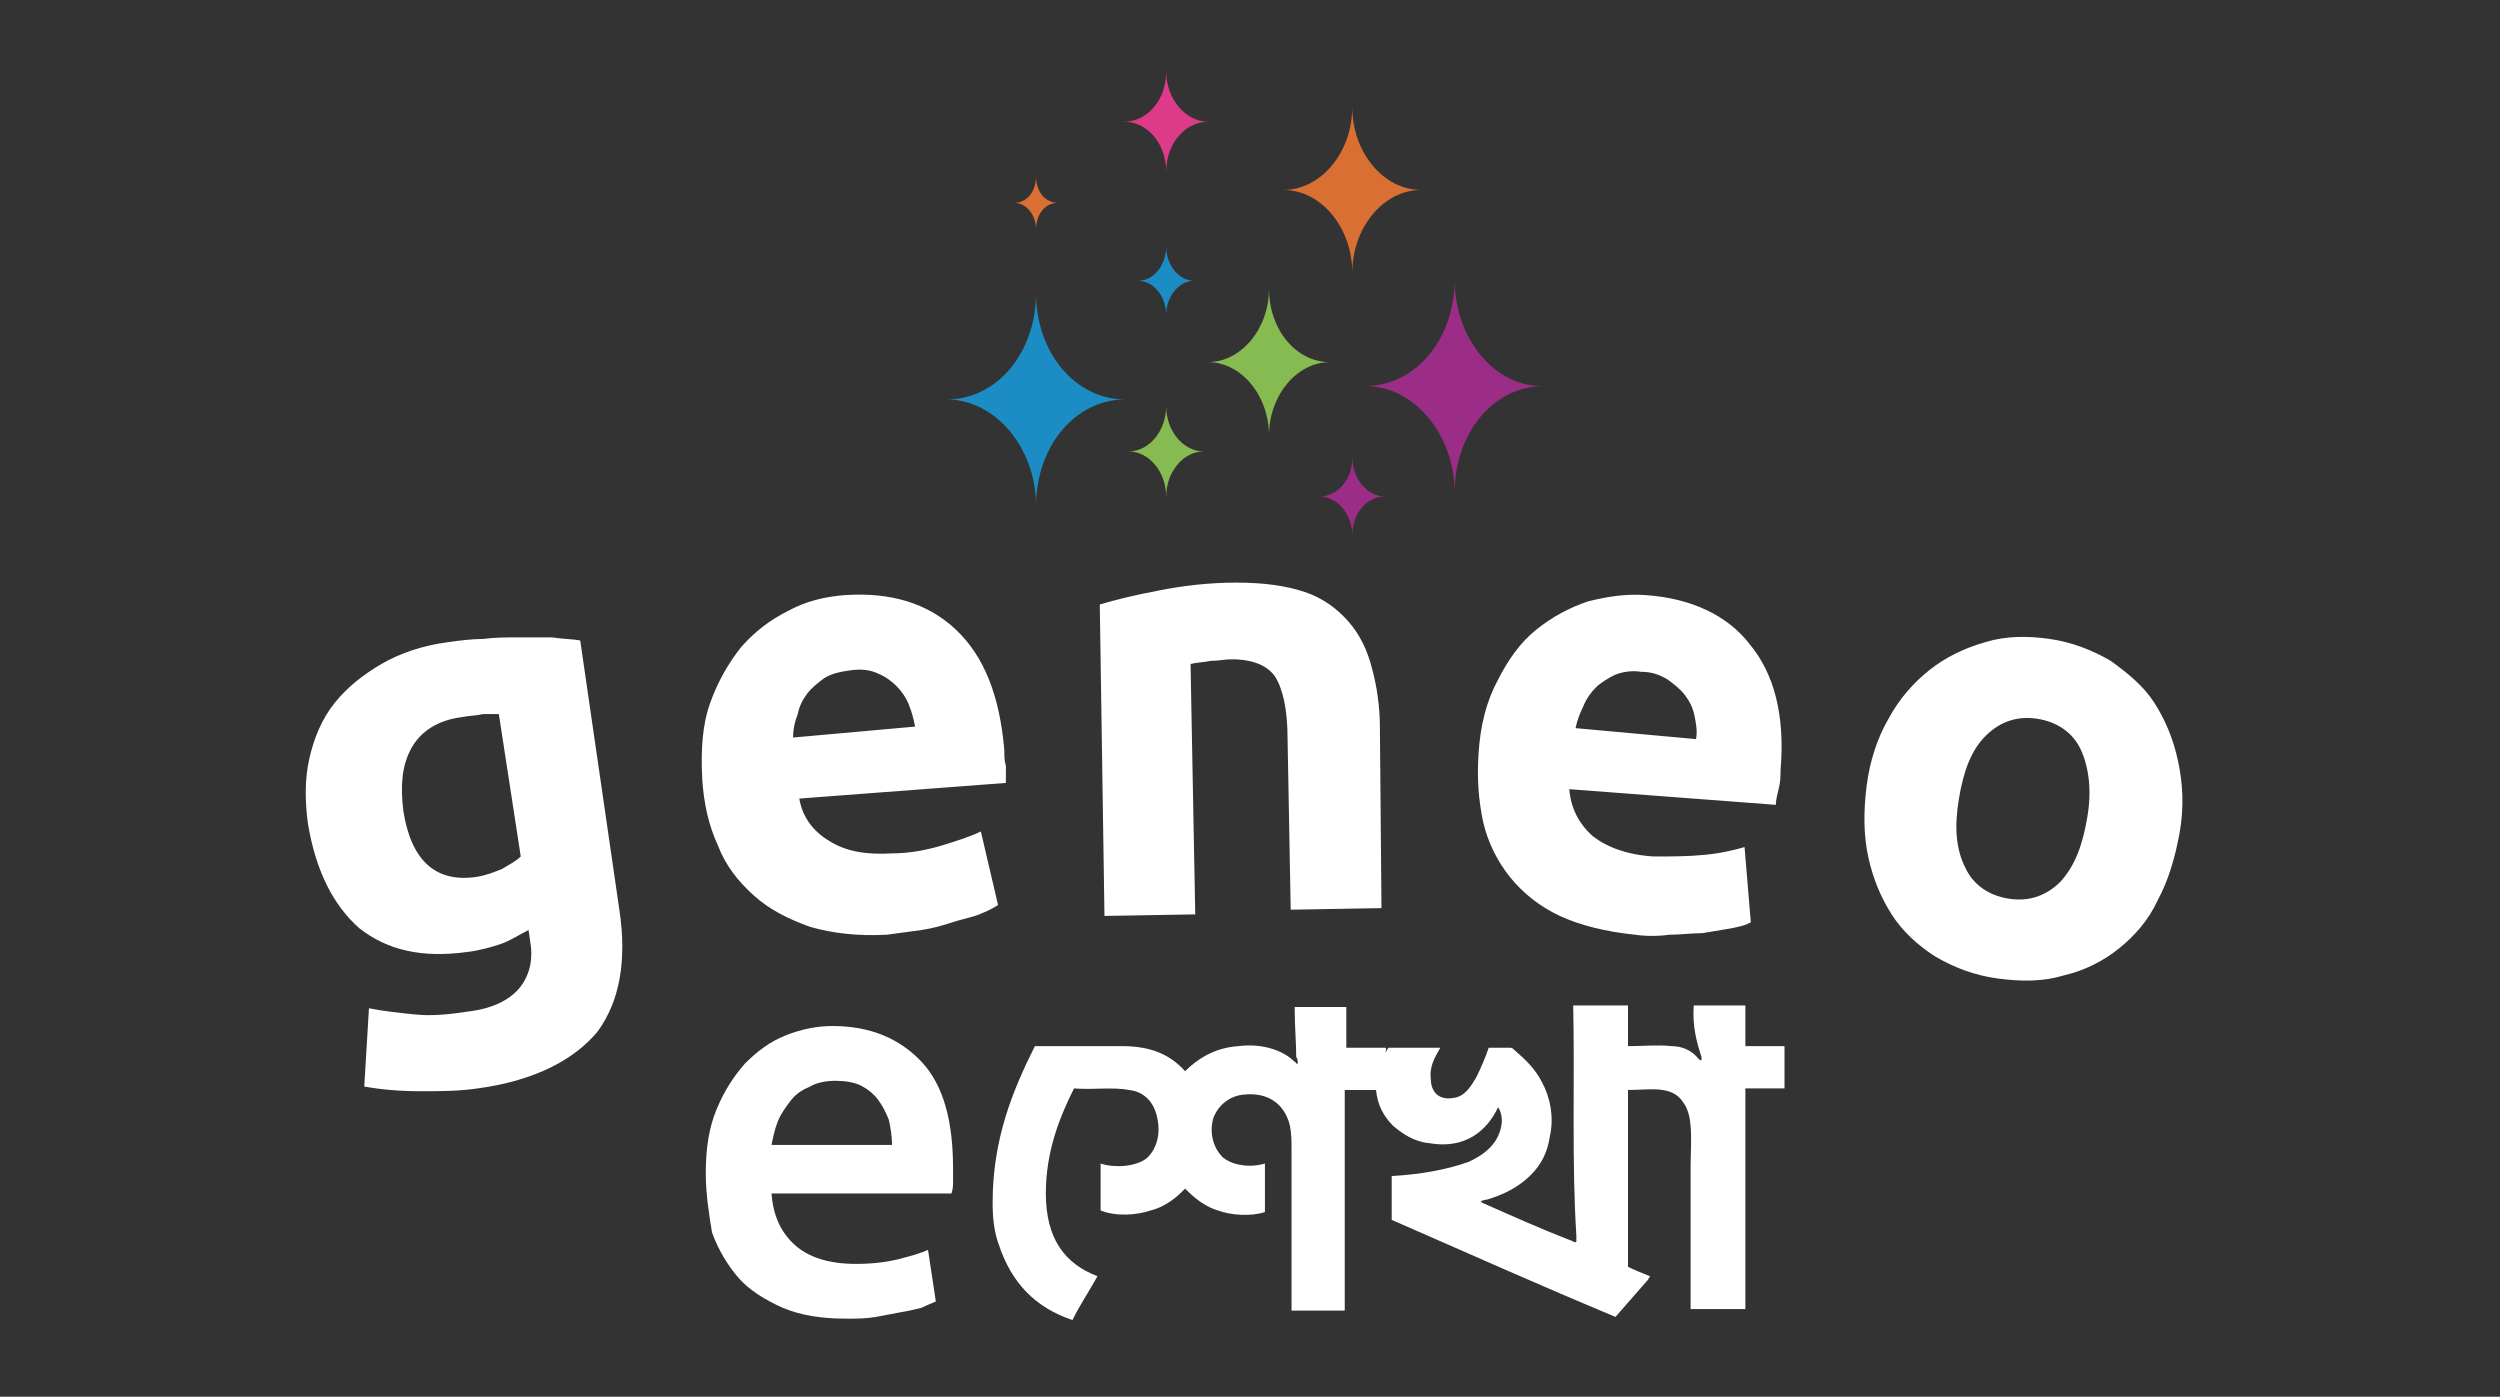 <svg width="213" height="119" viewBox="0 0 213 119" fill="none" xmlns="http://www.w3.org/2000/svg">
<rect x="0" y="0" width="213" height="119" fill="#333333" stroke="none"/>
<mask id="mask0_2899_39573" style="mask-type:luminance" maskUnits="userSpaceOnUse" x="-30" y="-17" width="272" height="152">
<path d="M241.304 134.812H-29.096V-16.255H241.304V134.812Z" fill="white"/>
</mask>
<g mask="url(#mask0_2899_39573)">
<path d="M102.918 30.852C105.718 30.852 108.118 28.052 108.118 24.585C108.118 28.052 110.385 30.852 113.318 30.852C110.518 30.852 108.118 33.652 108.118 37.118C108.118 33.652 105.718 30.852 102.918 30.852Z" fill="#86BB51"/>
<path d="M99.359 14.637C99.359 12.238 100.959 10.371 102.959 10.371C100.959 10.371 99.359 8.371 99.359 6.104C99.359 8.504 97.759 10.371 95.759 10.371C97.759 10.371 99.359 12.238 99.359 14.637Z" fill="#DD3B89"/>
<path d="M99.358 34.595C99.358 36.729 97.891 38.462 96.158 38.462C97.891 38.462 99.358 40.195 99.358 42.329C99.358 40.195 100.825 38.462 102.558 38.462C100.825 38.462 99.358 36.729 99.358 34.595Z" fill="#86BB51"/>
<path d="M115.216 38.965C115.216 40.832 114.016 42.298 112.416 42.298C113.882 42.298 115.216 43.765 115.216 45.632C115.216 43.765 116.416 42.298 118.016 42.298C116.416 42.298 115.216 40.698 115.216 38.965Z" fill="#9C2D87"/>
<path d="M88.272 15.015C88.272 16.348 87.472 17.281 86.405 17.281C87.472 17.281 88.272 18.348 88.272 19.548C88.272 18.215 89.072 17.281 90.139 17.281C89.072 17.281 88.272 16.348 88.272 15.015Z" fill="#DA6F34"/>
<path d="M99.359 20.992C99.359 22.592 98.292 23.925 96.959 23.925C98.292 23.925 99.359 25.258 99.359 26.858C99.359 25.258 100.426 23.925 101.759 23.925C100.426 23.925 99.359 22.592 99.359 20.992Z" fill="#1C8DC4"/>
<path d="M115.213 9.117C115.213 12.983 112.547 16.183 109.347 16.183C112.547 16.183 115.213 19.383 115.213 23.25C115.213 19.383 117.88 16.183 121.08 16.183C117.88 16.183 115.213 12.983 115.213 9.117Z" fill="#DA6F34"/>
<path d="M88.272 24.967C88.272 30.034 84.939 34.034 80.672 34.034C84.806 34.034 88.272 38.167 88.272 43.1C88.272 38.034 91.606 34.034 95.872 34.034C91.606 34.034 88.272 30.034 88.272 24.967Z" fill="#1C8DC4"/>
<path d="M123.935 23.822C123.935 28.889 120.602 32.889 116.335 32.889C120.468 32.889 123.935 37.022 123.935 41.955C123.935 36.889 127.268 32.889 131.535 32.889C127.402 33.022 123.935 28.889 123.935 23.822Z" fill="#9C2D87"/>
<path d="M177.835 69.638C177.435 72.038 176.768 73.772 175.568 75.105C174.368 76.305 172.901 76.838 171.168 76.572C169.435 76.305 168.101 75.372 167.435 73.905C166.635 72.305 166.501 70.438 166.901 68.038C167.301 65.638 167.968 63.905 169.168 62.705C170.368 61.505 171.835 60.972 173.568 61.238C175.301 61.505 176.635 62.438 177.301 63.905C177.968 65.372 178.235 67.372 177.835 69.638ZM185.568 64.838C185.168 62.972 184.501 61.372 183.568 59.905C182.635 58.438 181.301 57.372 179.835 56.305C178.235 55.372 176.501 54.705 174.635 54.438C172.768 54.172 170.901 54.172 169.168 54.705C167.301 55.238 165.701 56.038 164.368 57.105C163.035 58.172 161.835 59.505 160.901 61.238C159.968 62.838 159.301 64.838 159.035 66.972C158.768 69.105 158.768 71.105 159.168 72.972C159.568 74.838 160.235 76.438 161.168 77.905C162.101 79.372 163.435 80.572 164.901 81.505C166.501 82.438 168.235 83.105 170.235 83.372C172.235 83.638 174.101 83.638 175.835 83.105C177.568 82.705 179.168 81.905 180.501 80.838C181.835 79.772 183.035 78.438 183.835 76.705C184.768 74.972 185.301 73.105 185.701 70.972C186.101 68.705 185.968 66.705 185.568 64.838ZM134.235 62.038C134.368 61.372 134.635 60.705 134.901 60.172C135.168 59.505 135.568 58.972 135.968 58.572C136.368 58.172 137.035 57.772 137.568 57.505C138.235 57.238 139.035 57.105 139.835 57.238C140.768 57.238 141.435 57.505 142.101 57.905C142.635 58.305 143.168 58.705 143.568 59.238C143.968 59.772 144.235 60.305 144.368 60.972C144.501 61.638 144.635 62.305 144.501 62.972L134.235 62.038ZM140.235 50.705C138.501 50.572 136.901 50.838 135.301 51.238C133.701 51.772 132.235 52.572 130.901 53.638C129.568 54.705 128.501 56.172 127.568 58.038C126.635 59.772 126.101 61.905 125.968 64.305C125.835 66.305 125.968 68.172 126.368 70.038C126.768 71.772 127.568 73.372 128.635 74.705C129.701 76.038 131.168 77.238 132.901 78.038C134.635 78.838 136.768 79.372 139.301 79.638C140.235 79.772 141.301 79.772 142.235 79.638C143.168 79.638 144.101 79.505 145.035 79.505C145.835 79.372 146.635 79.238 147.435 79.105C148.101 78.972 148.768 78.838 149.168 78.572L148.635 72.172C147.701 72.438 146.635 72.705 145.168 72.838C143.835 72.972 142.368 72.972 140.901 72.972C138.635 72.838 136.901 72.172 135.701 71.238C134.501 70.172 133.835 68.838 133.701 67.238L151.301 68.572C151.301 68.172 151.435 67.638 151.568 67.105C151.701 66.572 151.701 66.038 151.701 65.638C152.101 60.972 151.168 57.372 149.035 54.838C147.168 52.438 144.101 50.972 140.235 50.705ZM116.901 56.972C116.501 55.372 115.835 54.038 114.901 52.972C113.968 51.905 112.768 50.972 111.168 50.438C109.568 49.905 107.701 49.638 105.301 49.638C103.035 49.638 100.768 49.905 98.768 50.305C96.635 50.705 95.035 51.105 93.701 51.505L94.101 78.038L101.835 77.905L101.435 56.572C101.968 56.438 102.501 56.438 103.168 56.305C103.835 56.305 104.368 56.172 104.901 56.172C106.768 56.172 107.968 56.705 108.635 57.638C109.301 58.705 109.701 60.438 109.701 62.972L109.968 77.505L117.701 77.372L117.568 62.038C117.568 60.172 117.301 58.438 116.901 56.972ZM67.568 62.838C67.568 62.172 67.701 61.505 67.968 60.838C68.101 60.172 68.368 59.638 68.768 59.105C69.168 58.572 69.701 58.172 70.235 57.772C70.901 57.372 71.568 57.238 72.501 57.105C73.435 56.972 74.235 57.105 74.768 57.372C75.435 57.638 75.968 58.038 76.368 58.438C76.768 58.838 77.168 59.372 77.435 60.038C77.701 60.705 77.835 61.238 77.968 61.905L67.568 62.838ZM85.568 63.905C85.168 59.238 83.835 55.905 81.435 53.638C79.035 51.372 75.835 50.438 71.968 50.705C70.235 50.838 68.635 51.238 67.168 52.038C65.568 52.838 64.368 53.772 63.168 55.105C62.101 56.438 61.168 58.038 60.501 59.905C59.835 61.772 59.701 63.905 59.835 66.438C59.968 68.438 60.368 70.305 61.168 72.038C61.835 73.772 62.901 75.105 64.235 76.305C65.568 77.505 67.168 78.305 69.035 78.972C70.901 79.505 73.035 79.772 75.568 79.638C76.501 79.505 77.568 79.372 78.501 79.238C79.435 79.105 80.368 78.838 81.168 78.572C81.968 78.305 82.768 78.172 83.435 77.905C84.101 77.638 84.635 77.372 85.035 77.105L83.568 70.838C82.768 71.238 81.568 71.638 80.235 72.038C78.901 72.438 77.435 72.705 76.101 72.705C73.835 72.838 72.101 72.572 70.635 71.638C69.301 70.838 68.368 69.638 68.101 68.038L85.701 66.705C85.701 66.305 85.701 65.772 85.701 65.238C85.568 64.838 85.568 64.438 85.568 63.905ZM42.768 74.038C42.101 74.305 41.435 74.572 40.635 74.705C37.168 75.238 35.035 73.372 34.368 69.105C34.101 66.972 34.235 65.238 35.035 63.772C35.835 62.305 37.301 61.372 39.301 61.105C39.968 60.972 40.635 60.972 41.168 60.838C41.701 60.838 42.101 60.838 42.501 60.838L44.368 72.972C43.968 73.372 43.435 73.638 42.768 74.038ZM49.435 54.572C48.768 54.438 47.835 54.438 47.035 54.305C46.101 54.305 45.168 54.305 44.101 54.305C43.168 54.305 42.101 54.305 41.168 54.438C40.235 54.438 39.168 54.572 38.235 54.705C36.101 54.972 34.101 55.638 32.501 56.572C30.901 57.505 29.568 58.572 28.501 59.905C27.435 61.238 26.768 62.838 26.368 64.572C25.968 66.305 25.968 68.172 26.235 70.172C26.901 74.172 28.368 77.105 30.635 79.105C33.035 80.972 35.968 81.638 39.835 81.105C40.901 80.972 41.835 80.705 42.635 80.438C43.435 80.172 44.235 79.638 45.035 79.238L45.168 80.172C45.435 81.638 45.168 82.972 44.368 84.038C43.568 85.105 42.101 85.905 39.968 86.172C38.235 86.438 36.768 86.572 35.435 86.438C34.101 86.305 32.768 86.172 31.435 85.905L31.035 92.572C32.501 92.838 34.101 92.972 35.835 92.972C37.568 92.972 39.168 92.972 40.901 92.705C45.568 92.038 48.901 90.305 50.901 87.905C52.768 85.372 53.435 81.905 52.768 77.505L49.435 54.572Z" fill="white"/>
<path fill-rule="evenodd" clip-rule="evenodd" d="M110.306 85.799C111.772 85.799 113.239 85.799 114.706 85.799V89.266H118.039C118.172 89.399 118.039 89.532 118.039 89.666C118.172 89.532 118.172 89.399 118.306 89.266H122.706C122.706 89.399 122.572 89.399 122.572 89.532C122.172 90.199 121.772 90.999 121.906 91.932C121.906 92.999 122.572 93.799 123.906 93.532C124.839 93.399 125.372 92.466 125.772 91.799C126.172 90.999 126.572 90.066 126.839 89.266H127.772C128.039 89.266 128.439 89.266 128.706 89.266C128.839 89.266 128.972 89.399 129.106 89.532C130.039 90.332 130.839 91.132 131.372 92.199C132.039 93.399 132.439 95.132 132.039 96.866C131.772 98.599 130.972 99.666 130.039 100.466C129.106 101.266 128.039 101.799 126.706 102.199C126.572 102.199 126.172 102.332 126.172 102.332C126.172 102.466 126.572 102.599 126.572 102.599C128.972 103.666 131.372 104.732 133.772 105.666C133.906 105.666 134.172 105.932 134.306 105.799C134.306 105.799 134.306 105.399 134.306 105.266C133.906 98.999 134.172 92.199 134.039 85.666C135.506 85.666 137.106 85.666 138.706 85.666V89.132C140.039 89.132 141.239 88.999 142.439 89.132C143.372 89.132 144.172 89.532 144.706 90.199C144.839 90.332 144.839 90.332 144.972 90.332C144.972 90.199 144.972 90.199 144.972 90.066C144.572 88.866 144.172 87.399 144.306 85.666H148.706C148.706 86.732 148.706 87.932 148.706 89.132H152.039V92.732H148.706C148.706 98.999 148.706 105.266 148.706 111.532C147.106 111.532 145.506 111.532 144.039 111.532V99.532C144.039 97.532 144.306 95.266 143.506 94.066C143.106 93.399 142.572 92.999 141.639 92.866C140.839 92.732 139.772 92.866 138.706 92.866C138.706 97.932 138.706 102.999 138.706 107.932C139.239 108.199 139.906 108.466 140.572 108.732C140.572 108.866 140.439 108.866 140.439 108.999C139.506 110.066 138.572 111.132 137.639 112.199C131.239 109.532 124.972 106.732 118.572 103.932V100.199C120.972 100.066 123.239 99.666 125.106 98.999C126.306 98.466 127.639 97.532 127.906 95.932C128.039 95.399 127.906 94.732 127.639 94.332C126.706 96.332 124.839 97.932 121.772 97.399C120.439 97.266 119.506 96.599 118.706 95.932C117.906 95.132 117.372 94.199 117.239 92.866H114.572C114.572 99.132 114.572 105.399 114.572 111.666C113.106 111.666 111.506 111.666 110.039 111.666C110.039 107.132 110.039 102.599 110.039 98.066C110.039 97.266 110.039 96.599 109.906 95.932C109.506 94.199 108.172 92.999 105.906 93.266C104.706 93.399 103.772 94.199 103.372 95.266C102.972 96.732 103.506 97.932 104.172 98.599C104.972 99.266 106.439 99.532 107.772 99.132V103.266C106.572 103.666 104.839 103.532 103.772 103.132C102.839 102.866 101.906 102.199 101.239 101.532C101.106 101.399 100.972 101.266 100.972 101.266L100.706 101.532C100.039 102.199 99.106 102.866 98.039 103.132C96.839 103.532 95.106 103.666 93.772 103.132V99.132C94.972 99.532 96.706 99.399 97.639 98.732C98.439 98.066 98.972 96.732 98.572 95.132C98.306 93.932 97.506 92.999 96.172 92.866C94.839 92.599 93.106 92.866 91.506 92.732C90.306 95.132 89.106 98.066 89.106 101.666C89.106 105.532 90.706 107.666 93.506 108.732C92.839 109.932 92.039 111.132 91.372 112.466C88.172 111.399 86.172 109.266 85.106 106.066C84.706 104.999 84.572 103.799 84.572 102.466C84.572 96.999 86.306 92.866 88.172 89.132H95.639C98.172 89.132 99.772 89.932 100.972 91.266C102.039 90.199 103.506 89.266 105.506 89.132C107.639 88.866 109.372 89.532 110.306 90.466C110.439 90.466 110.439 90.732 110.572 90.599C110.572 90.466 110.572 90.199 110.439 90.066C110.439 88.866 110.306 87.399 110.306 85.799Z" fill="white"/>
<path d="M76 97.55C76 96.751 75.867 96.084 75.733 95.417C75.467 94.751 75.2 94.217 74.8 93.684C74.4 93.15 73.867 92.751 73.333 92.484C72.8 92.217 72 92.084 71.2 92.084C70.4 92.084 69.6 92.217 68.933 92.617C68.267 92.884 67.733 93.284 67.333 93.817C66.933 94.35 66.533 94.884 66.267 95.55C66 96.217 65.867 96.884 65.733 97.55H76ZM60.133 99.951C60.133 97.817 60.4 96.084 61.067 94.484C61.733 92.884 62.533 91.684 63.467 90.617C64.533 89.55 65.6 88.751 66.933 88.217C68.267 87.684 69.6 87.417 70.933 87.417C74.133 87.417 76.667 88.484 78.533 90.484C80.4 92.484 81.2 95.55 81.2 99.55C81.2 99.817 81.2 100.217 81.2 100.617C81.2 101.017 81.2 101.284 81.067 101.684H65.733C65.867 103.55 66.533 105.017 67.733 106.084C68.933 107.15 70.667 107.684 72.933 107.684C74.267 107.684 75.467 107.55 76.533 107.284C77.6 107.017 78.533 106.75 79.067 106.484L79.733 110.884C79.467 111.017 79.067 111.15 78.533 111.417C78 111.55 77.467 111.684 76.667 111.817C76 111.95 75.2 112.084 74.533 112.217C73.733 112.35 72.933 112.35 72.133 112.35C70 112.35 68.267 112.084 66.667 111.417C65.2 110.75 63.867 109.95 62.933 108.884C62 107.817 61.2 106.484 60.667 105.017C60.4 103.417 60.133 101.684 60.133 99.951Z" fill="white"/>
</g>
</svg>
